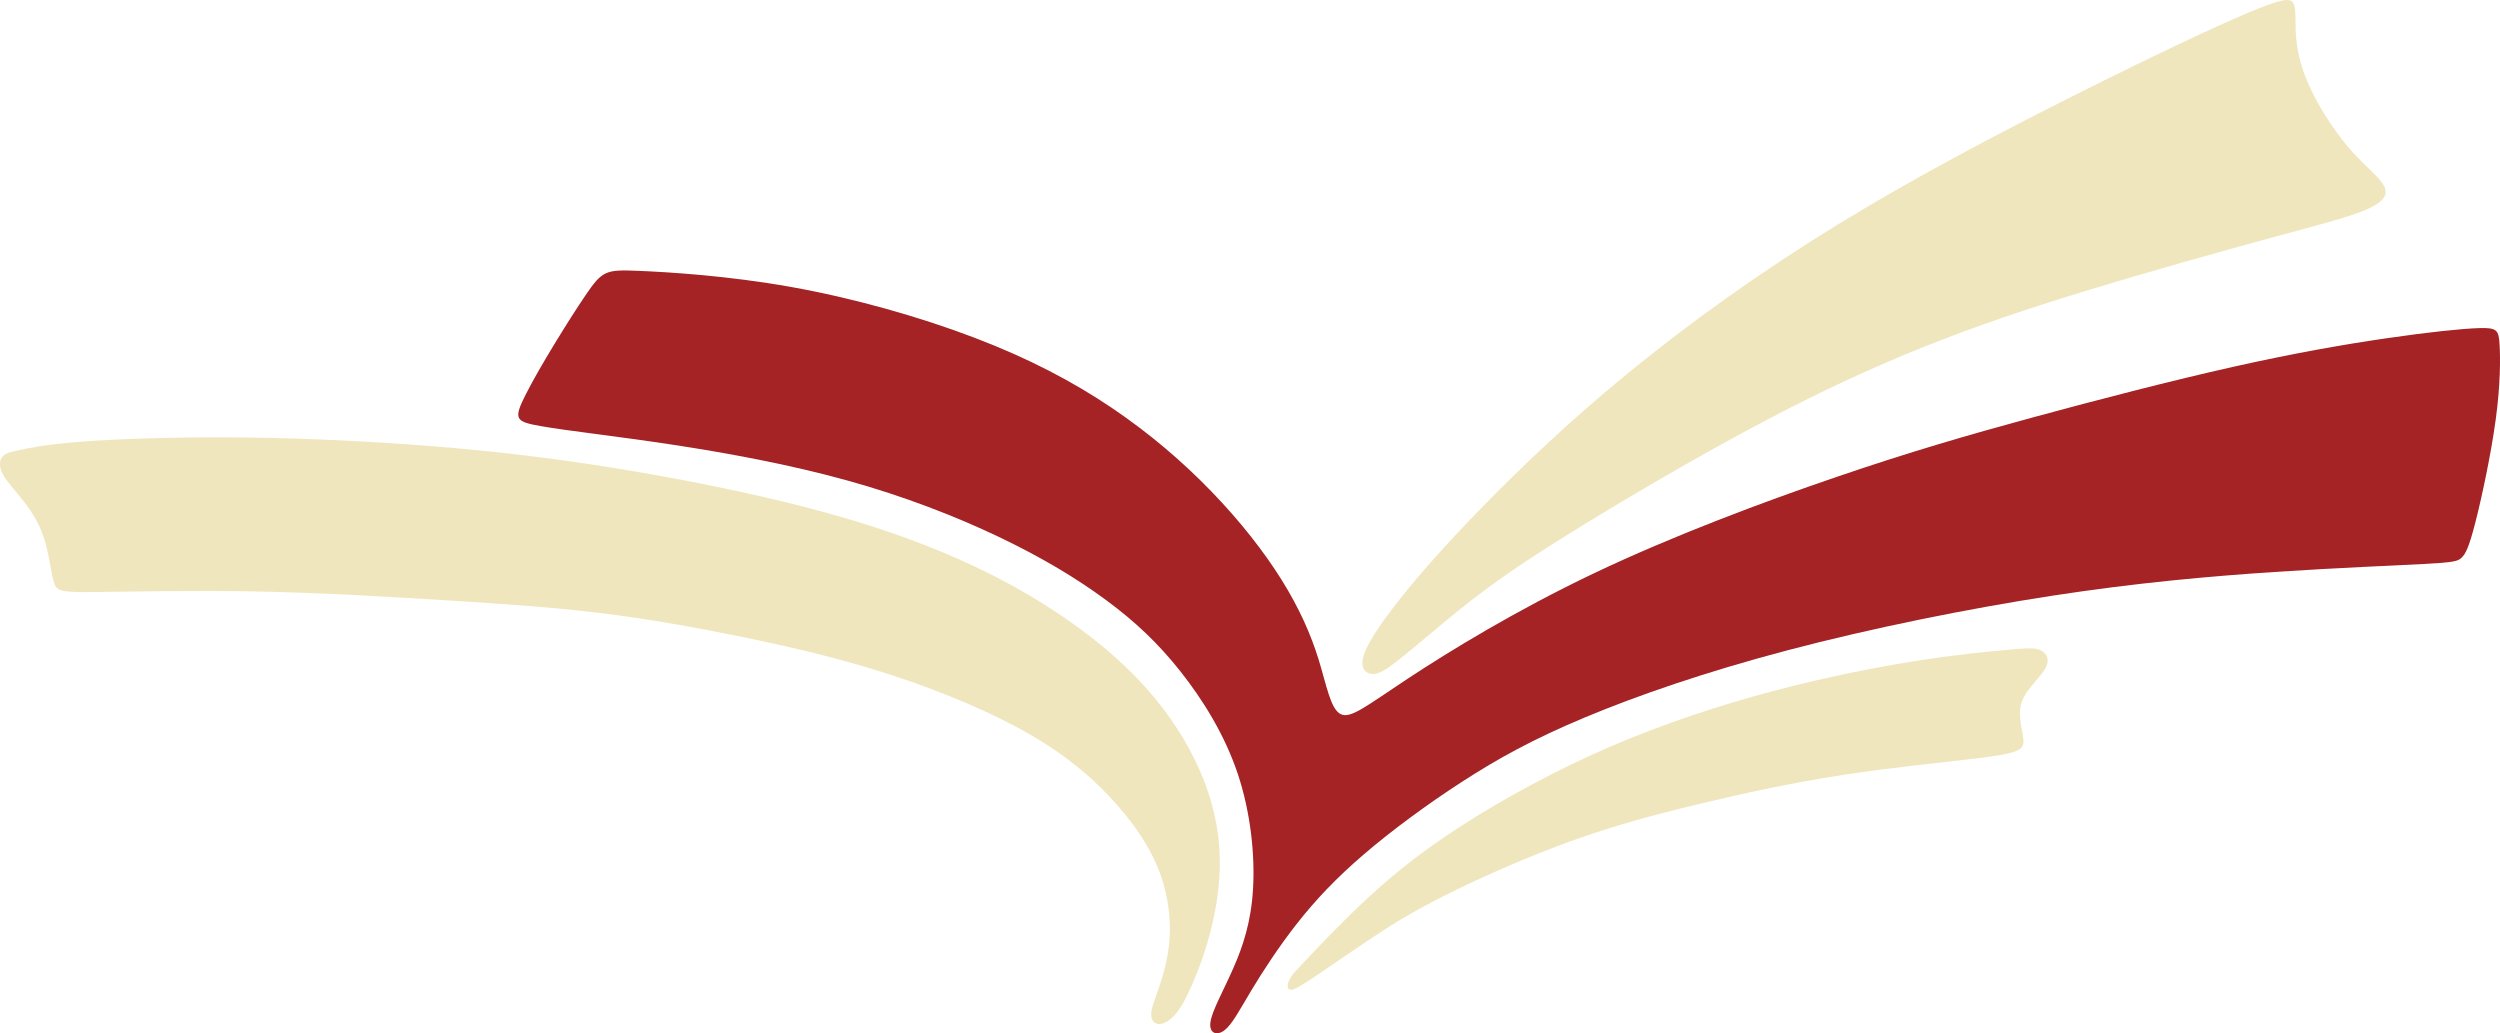 <?xml version="1.0" encoding="UTF-8" standalone="no"?>
<!-- Created with Inkscape (http://www.inkscape.org/) -->

<svg width="154.689mm" height="63.934mm" viewBox="0 0 154.689 63.934" version="1.1" id="svg1"
    xml:space="preserve" xmlns="http://www.w3.org/2000/svg" xmlns:svg="http://www.w3.org/2000/svg">
    <defs id="defs1" />
    <g id="layer1" transform="translate(-24.341,-16.334)">
        <path style="fill:#a52225;fill-opacity:1;stroke-width:0.265"
            d="m 56.903,40.681 c 0.81,-1.605 2.642,-4.567 3.671,-6.083 1.029,-1.516 1.255,-1.586 3.2,-1.508 1.945,0.078 5.609,0.304 9.483,0.994 3.874,0.69 7.959,1.844 11.358,3.138 3.399,1.294 6.112,2.728 8.497,4.334 2.385,1.606 4.443,3.383 6.205,5.207 1.762,1.824 3.227,3.695 4.319,5.441 1.091,1.746 1.809,3.368 2.292,4.927 0.483,1.559 0.733,3.056 1.356,3.383 0.624,0.327 1.621,-0.514 4.178,-2.198 2.557,-1.684 6.673,-4.209 11.522,-6.517 4.849,-2.307 10.43,-4.397 14.998,-5.956 4.568,-1.559 8.123,-2.588 12.176,-3.691 4.053,-1.103 8.605,-2.279 12.413,-3.132 3.808,-0.853 6.873,-1.382 9.443,-1.757 2.57,-0.375 4.644,-0.595 5.735,-0.628 1.091,-0.033 1.2,0.121 1.254,1.003 0.054,0.882 0.054,2.491 -0.237,4.649 -0.291,2.158 -0.872,4.863 -1.269,6.407 -0.397,1.543 -0.609,1.924 -0.844,2.148 -0.235,0.224 -0.493,0.29 -2.345,0.389 -1.852,0.099 -5.299,0.232 -9.271,0.496 -3.972,0.265 -8.47,0.661 -13.707,1.466 -5.237,0.805 -11.212,2.017 -16.327,3.362 -5.115,1.345 -9.371,2.822 -12.59,4.167 -3.219,1.345 -5.402,2.558 -7.585,3.969 -2.183,1.411 -4.366,3.021 -6.092,4.501 -1.727,1.48 -2.998,2.832 -4.128,4.268 -1.13,1.436 -2.12,2.958 -2.845,4.165 -0.725,1.208 -1.185,2.101 -1.661,2.461 -0.476,0.36 -0.966,0.186 -0.863,-0.517 0.104,-0.704 0.802,-1.937 1.404,-3.304 0.603,-1.366 1.11,-2.866 1.231,-4.938 0.121,-2.073 -0.143,-4.718 -0.948,-7.122 -0.805,-2.403 -2.15,-4.564 -3.535,-6.316 -1.385,-1.752 -2.81,-3.095 -4.606,-4.422 -1.796,-1.327 -3.963,-2.636 -6.637,-3.911 -2.674,-1.275 -5.854,-2.514 -9.378,-3.492 -3.524,-0.978 -7.39,-1.695 -10.84,-2.219 -3.45,-0.524 -6.484,-0.854 -8.105,-1.141 -1.621,-0.287 -1.734,-0.419 -0.924,-2.024 z"
            id="path1" />
        <path style="fill:#f0e6be;fill-opacity:1;stroke-width:0.265"
            d="m 111.324,53.047 c 1.21,-1.53 2.839,-3.391 5.159,-5.766 2.32,-2.376 5.333,-5.267 9.031,-8.291 3.698,-3.025 8.082,-6.183 12.891,-9.133 4.809,-2.951 10.044,-5.693 14.688,-8.025 4.644,-2.332 8.697,-4.252 10.903,-5.173 2.206,-0.921 2.564,-0.843 2.697,-0.407 0.133,0.437 0.039,1.232 0.133,2.159 0.093,0.928 0.374,1.988 0.974,3.212 0.6,1.224 1.52,2.611 2.424,3.633 0.904,1.021 1.793,1.676 2.05,2.229 0.257,0.553 -0.117,1.006 -1.224,1.466 -1.107,0.46 -2.947,0.928 -6.01,1.762 -3.064,0.834 -7.351,2.035 -11.117,3.184 -3.766,1.149 -7.01,2.247 -10.17,3.513 -3.16,1.266 -6.236,2.699 -9.46,4.385 -3.225,1.687 -6.598,3.627 -9.407,5.303 -2.809,1.676 -5.052,3.088 -6.779,4.281 -1.727,1.193 -2.936,2.167 -4.044,3.086 -1.108,0.919 -2.114,1.782 -2.842,2.352 -0.728,0.57 -1.176,0.847 -1.579,0.825 -0.402,-0.022 -0.758,-0.343 -0.54,-1.103 0.218,-0.76 1.011,-1.961 2.221,-3.491 z"
            id="path2" transform="translate(-0.397,0.397)" />
        <path style="fill:#f0e6be;fill-opacity:1;stroke-width:0.265"
            d="m 104.228,75.73 c 0.78,-0.826 2.339,-2.479 3.999,-3.999 1.66,-1.52 3.422,-2.908 5.862,-4.459 2.44,-1.551 5.558,-3.266 8.871,-4.701 3.313,-1.434 6.821,-2.588 10.134,-3.469 3.313,-0.881 6.431,-1.489 8.91,-1.879 2.479,-0.39 4.319,-0.561 5.511,-0.67 1.193,-0.109 1.738,-0.156 2.113,-0.008 0.374,0.148 0.577,0.491 0.452,0.896 -0.125,0.405 -0.577,0.873 -0.943,1.317 -0.366,0.444 -0.647,0.865 -0.717,1.395 -0.07,0.53 0.07,1.169 0.148,1.614 0.078,0.444 0.094,0.694 -0.156,0.896 -0.249,0.203 -0.764,0.359 -2.658,0.592 -1.894,0.234 -5.168,0.546 -8.31,1.029 -3.142,0.483 -6.151,1.138 -8.91,1.801 -2.76,0.663 -5.27,1.333 -7.998,2.323 -2.728,0.99 -5.675,2.3 -7.803,3.375 -2.128,1.076 -3.438,1.918 -4.685,2.752 -1.247,0.834 -2.432,1.66 -3.243,2.206 -0.811,0.546 -1.247,0.811 -1.481,0.834 -0.234,0.023 -0.265,-0.195 -0.21,-0.405 0.055,-0.21 0.195,-0.413 0.265,-0.514 0.07,-0.101 0.07,-0.101 0.85,-0.928 z"
            id="path3" transform="translate(0.926)" />
        <path style="fill:#f0e6be;fill-opacity:1;stroke-width:0.265"
            d="m 25.742,44.456 c -0.121,0.039 -0.364,0.116 -0.502,0.336 -0.138,0.22 -0.171,0.584 0.088,1.053 0.259,0.469 0.81,1.042 1.312,1.692 0.502,0.65 0.954,1.378 1.24,2.299 0.287,0.921 0.408,2.034 0.579,2.624 0.171,0.59 0.391,0.656 2.425,0.639 2.034,-0.017 5.881,-0.116 9.96,-0.039 4.079,0.077 8.389,0.331 11.994,0.557 3.605,0.226 6.504,0.424 9.398,0.777 2.894,0.353 5.782,0.86 8.792,1.477 3.01,0.617 6.141,1.345 9.282,2.37 3.142,1.025 6.295,2.348 8.687,3.748 2.392,1.4 4.024,2.877 5.272,4.3 1.248,1.423 2.114,2.79 2.628,4.177 0.515,1.387 0.679,2.792 0.608,4.013 -0.07,1.221 -0.375,2.258 -0.635,3.023 -0.259,0.766 -0.473,1.26 -0.502,1.637 -0.029,0.377 0.128,0.637 0.403,0.682 0.275,0.046 0.668,-0.123 1.04,-0.531 0.372,-0.408 0.722,-1.055 1.124,-1.987 0.402,-0.932 0.856,-2.149 1.198,-3.596 0.342,-1.448 0.573,-3.126 0.446,-4.855 C 100.454,67.125 99.969,65.346 99.109,63.563 98.249,61.78 97.014,59.994 95.393,58.33 93.773,56.665 91.766,55.122 89.606,53.777 87.445,52.432 85.13,51.285 82.528,50.26 79.926,49.235 77.038,48.331 73.466,47.471 69.894,46.611 65.639,45.795 61.703,45.2 c -3.936,-0.595 -7.552,-0.97 -11.267,-1.235 -3.715,-0.265 -7.53,-0.419 -11.129,-0.437 -3.599,-0.018 -6.983,0.1 -9.188,0.271 -2.205,0.171 -3.231,0.395 -3.743,0.507 -0.513,0.112 -0.513,0.112 -0.634,0.151 z"
            id="path4" transform="translate(-0.794,-0.132)" />
    </g>
</svg>